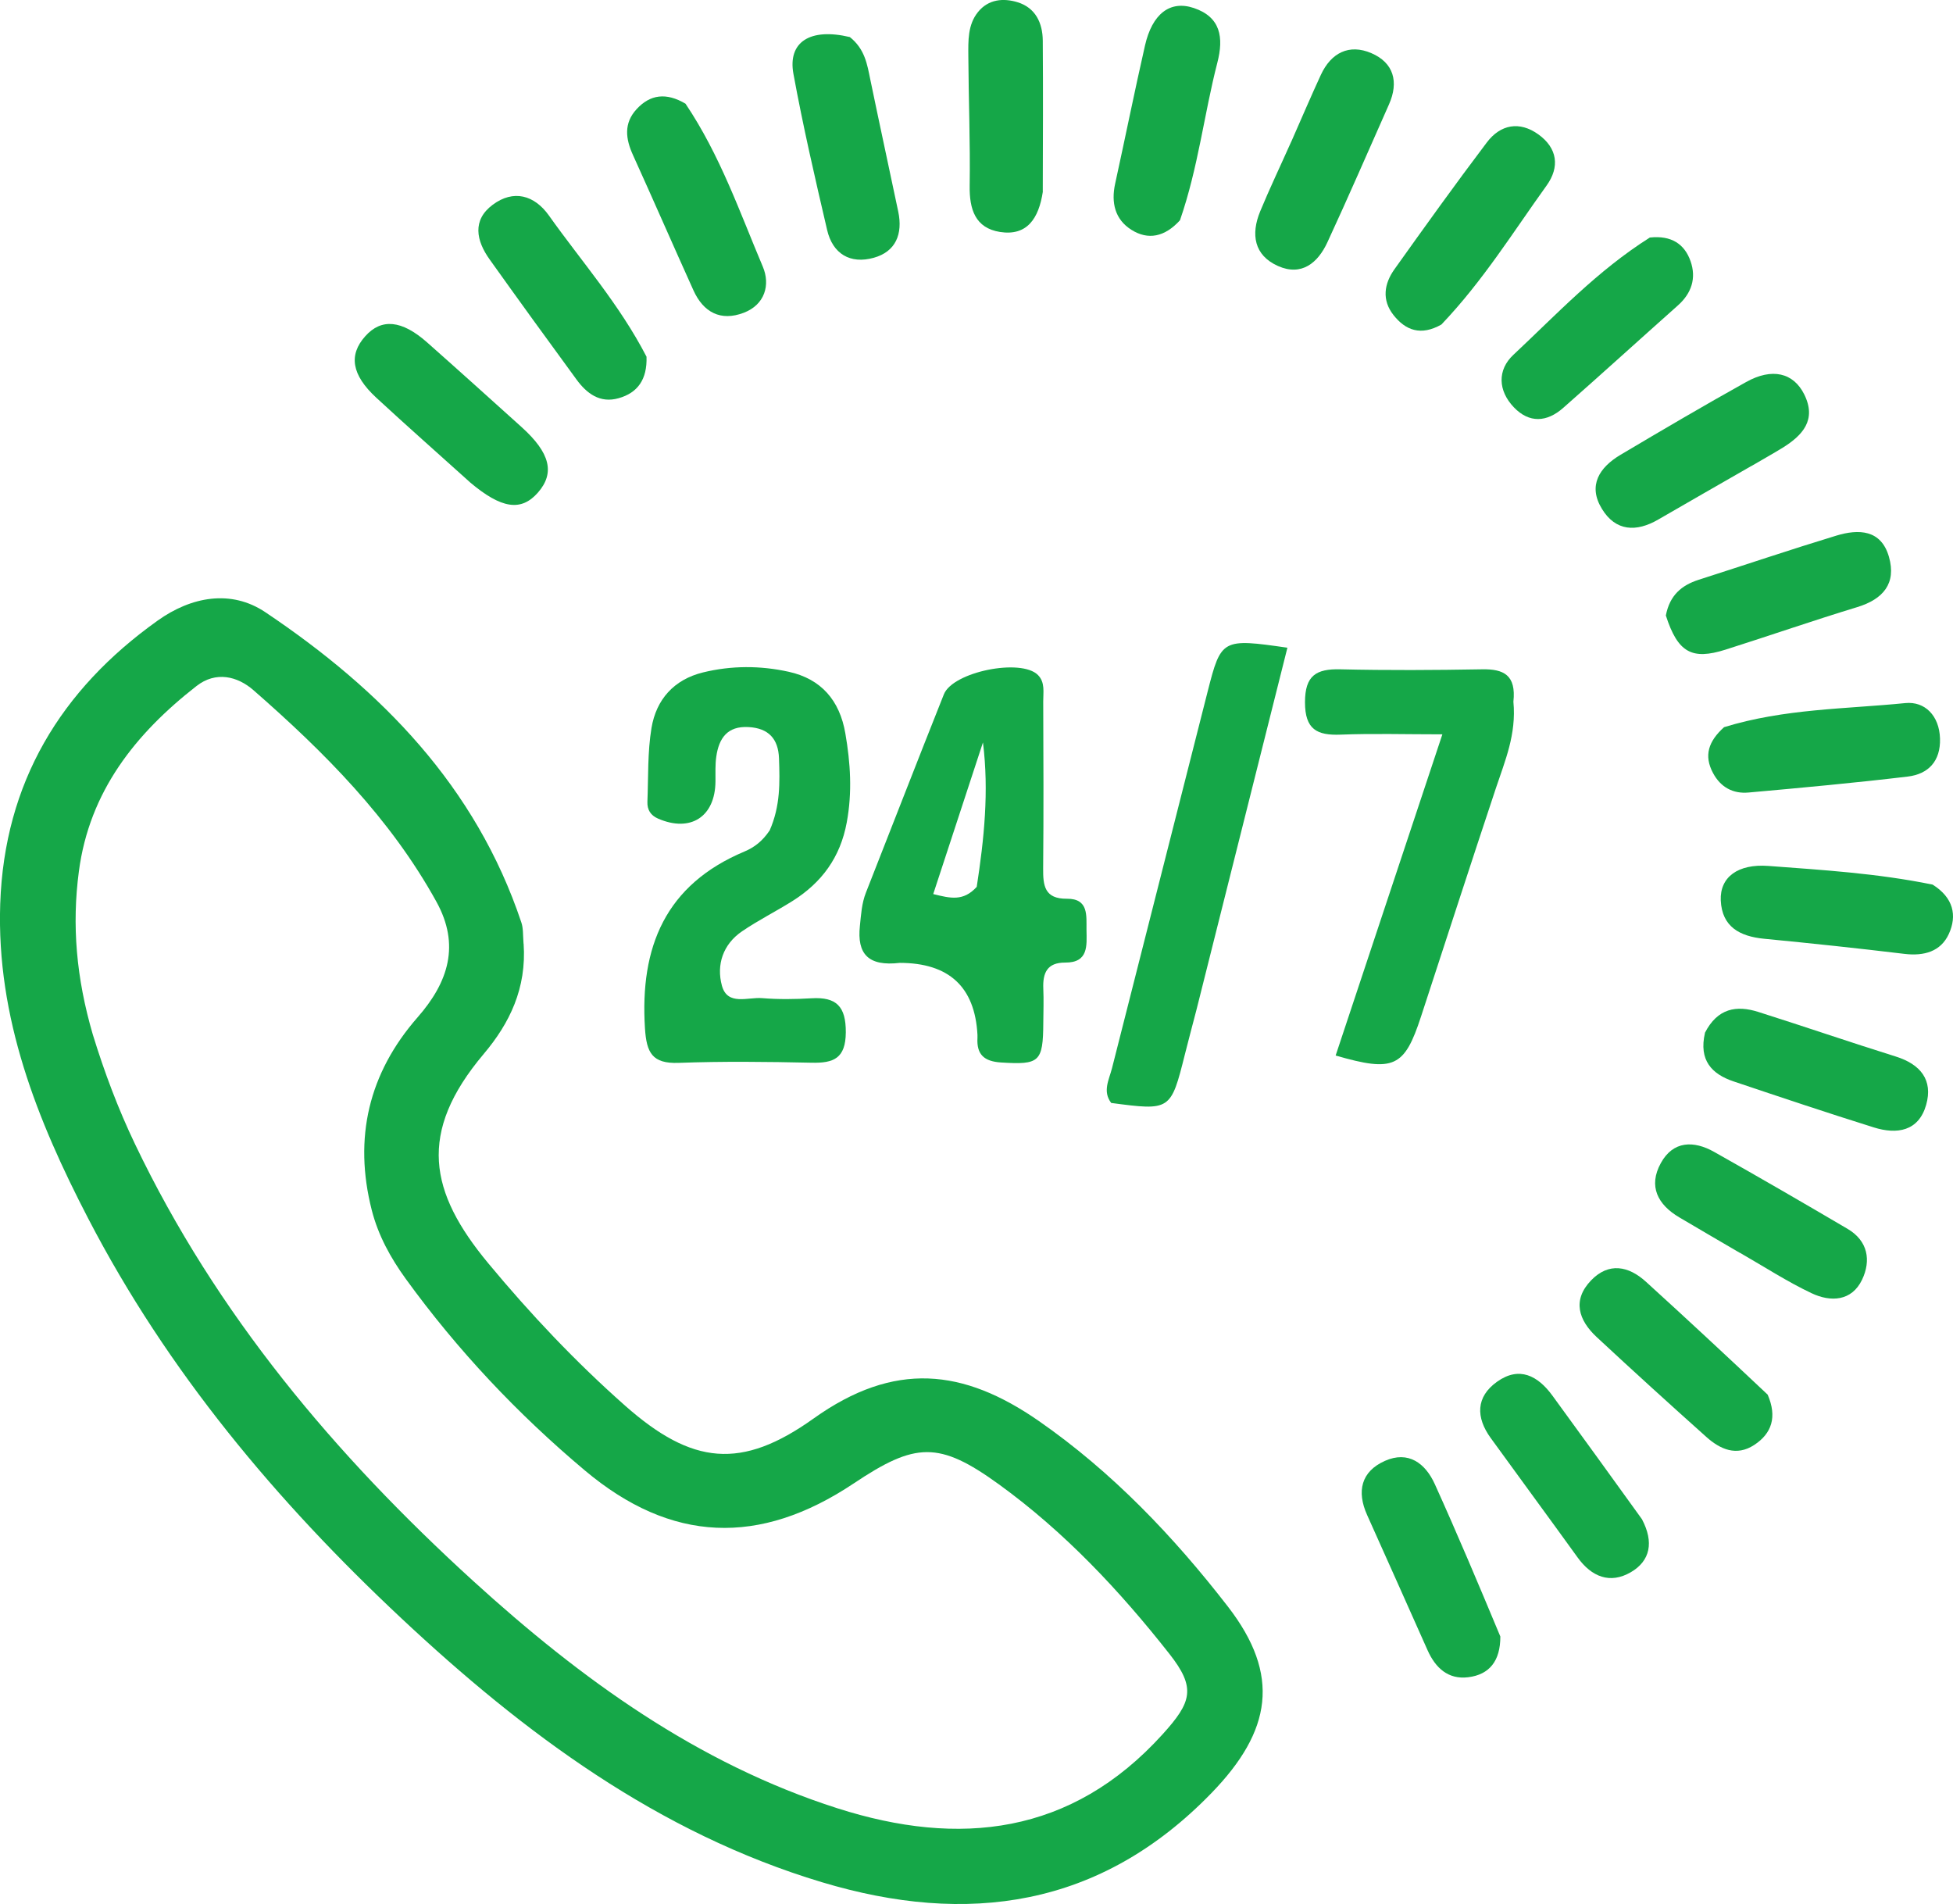 <?xml version="1.0" encoding="UTF-8"?><svg id="Ebene_2" xmlns="http://www.w3.org/2000/svg" viewBox="0 0 263.14 256.51"><defs><style>.cls-1{fill:#15a748;stroke-width:0px;}</style></defs><g id="Layer_1"><path class="cls-1" d="M70.55,127.13c.42,6.01-1.89,10.73-5.36,14.84-9,10.66-7.33,18.66.58,28.2,5.69,6.86,11.79,13.31,18.45,19.2,9.05,8,15.68,8.67,25.39,1.74,10.9-7.78,20.19-6.73,30.36.33,9.87,6.86,18.16,15.55,25.48,25.01,7.13,9.22,5.89,16.75-2.22,25.11-14.99,15.46-32.91,17.9-52.5,12.01-22.06-6.63-40.1-20.05-56.65-35.55-16.82-15.75-31.52-33.29-42.19-53.85C5,150.9-.49,137.12.03,121.76c.56-16.31,8.13-28.83,21.22-38.16,4.5-3.21,9.87-4.24,14.52-1.11,15.59,10.46,28.35,23.45,34.48,41.8.26.77.2,1.64.29,2.85M12.51,139.39c1.55,5.04,3.4,9.98,5.68,14.74,10.95,22.91,26.98,41.93,45.59,58.88,14.47,13.17,30.19,24.58,49.07,30.61,16.38,5.23,31.49,3.61,43.79-9.97,3.94-4.35,4.53-6.25.92-10.84-6.71-8.53-14.14-16.44-22.96-22.83-8.1-5.87-11.27-5.68-19.56-.14-12.71,8.49-24.62,8.03-36.25-1.75-9.06-7.61-17.15-16.19-24.11-25.79-2.05-2.83-3.72-5.86-4.59-9.27-2.48-9.73-.41-18.46,6.18-25.98,4.17-4.76,5.74-9.76,2.53-15.57-6.2-11.23-15.11-20.16-24.64-28.49-2.17-1.9-5.08-2.6-7.68-.57-8.23,6.42-14.43,14.2-15.85,24.96-.96,7.24-.36,14.36,1.88,22.01Z"/><path class="cls-1" d="M103.7,111.88c1.46-3.31,1.37-6.5,1.26-9.7-.09-2.64-1.4-4.08-4.11-4.23-2.86-.16-3.99,1.52-4.34,3.98-.16,1.09-.1,2.22-.11,3.33-.03,4.77-3.35,6.92-7.72,5.03-1.05-.45-1.49-1.23-1.45-2.28.13-3.32.01-6.69.55-9.94.64-3.83,3.02-6.52,6.94-7.48,3.83-.94,7.73-.93,11.54-.09,4.37.96,6.88,3.85,7.64,8.31.69,3.99.94,7.92.19,11.98-.87,4.73-3.38,8.12-7.32,10.6-2.23,1.4-4.61,2.59-6.78,4.07-2.58,1.75-3.49,4.52-2.72,7.34.75,2.73,3.5,1.51,5.41,1.67,2.21.18,4.45.15,6.66.02,3.35-.2,4.64,1.09,4.62,4.59-.02,3.51-1.64,4.16-4.62,4.09-5.97-.13-11.95-.2-17.91.02-3.56.13-4.32-1.37-4.53-4.65-.7-10.96,2.75-19.35,13.4-23.82,1.29-.54,2.41-1.37,3.39-2.83Z"/><path class="cls-1" d="M121.22,129.72c-4.22.49-5.77-1.18-5.36-4.99.16-1.52.24-3.02.81-4.47,3.5-8.9,6.96-17.82,10.5-26.71,1.21-3.05,10.4-4.9,12.68-2.61.99,1,.7,2.34.71,3.56.03,7.49.06,14.98-.01,22.48-.02,2.33.18,4.13,3.21,4.1,2.94-.02,2.61,2.28,2.63,4.2.03,2.1.3,4.42-2.88,4.4-2.44-.01-3.03,1.41-2.94,3.52.07,1.52.01,3.05,0,4.58-.03,5.32-.52,5.68-5.68,5.36-2.28-.14-3.32-1.06-3.19-3.31,0-.14,0-.28,0-.42q-.52-9.68-10.47-9.69M131.6,119.48c.99-6.42,1.67-12.86.84-19.46-2.22,6.76-4.44,13.52-6.7,20.43,2.32.57,4.04,1.02,5.86-.97Z"/><path class="cls-1" d="M203.91,94.54c.42,4.4-1.14,7.98-2.36,11.65-3.41,10.24-6.73,20.51-10.09,30.77-2.23,6.82-3.64,7.52-11.5,5.24,4.69-14.12,9.38-28.22,14.38-43.27-5,0-9.35-.13-13.69.04-3.22.13-4.82-.71-4.82-4.36,0-3.6,1.5-4.52,4.76-4.44,6.37.15,12.75.11,19.12,0,2.88-.05,4.59.76,4.2,4.37Z"/><path class="cls-1" d="M161.2,136.07c-.57,2.21-1.08,4.08-1.55,5.97-1.9,7.58-1.94,7.61-9.93,6.55-1.2-1.57-.29-3.12.11-4.69,4.3-16.92,8.59-33.84,12.89-50.76,1.8-7.07,1.95-7.15,10.74-5.88-4.07,16.21-8.12,32.35-12.26,48.81Z"/><path class="cls-1" d="M194.21,43.72c-2.77,1.57-4.83.79-6.46-1.28-1.59-2.02-1.26-4.21.13-6.16,4.09-5.74,8.2-11.47,12.45-17.09,1.83-2.42,4.39-2.92,6.95-1.08,2.57,1.85,2.9,4.39,1.1,6.89-4.51,6.27-8.59,12.87-14.17,18.72Z"/><path class="cls-1" d="M221.25,204.71c1.6,3.05,1.11,5.57-1.52,7.1-2.8,1.63-5.29.62-7.17-1.99-3.88-5.38-7.81-10.71-11.7-16.08-2.02-2.78-2.03-5.55.86-7.6,2.98-2.12,5.48-.81,7.44,1.87,3.99,5.47,7.96,10.95,12.1,16.7Z"/><path class="cls-1" d="M238.17,187.89c1.29,2.99.57,5.22-1.82,6.78-2.39,1.56-4.57.59-6.44-1.08-4.97-4.44-9.9-8.92-14.78-13.46-2.44-2.27-3.32-4.97-.75-7.64,2.37-2.46,5.04-1.95,7.39.19,5.44,4.94,10.82,9.95,16.4,15.21Z"/><path class="cls-1" d="M63.29,64.94c-4.35-3.92-8.51-7.59-12.59-11.36-3.33-3.08-3.75-5.75-1.49-8.28,2.17-2.44,4.92-2.2,8.35.84,4.26,3.77,8.48,7.58,12.71,11.39,3.86,3.48,4.53,6.19,2.2,8.84-2.25,2.56-4.9,2.2-9.19-1.43Z"/><path class="cls-1" d="M235.97,62.78c-4.36,2.51-8.46,4.84-12.54,7.21-2.97,1.73-5.75,1.59-7.59-1.43-1.94-3.16-.33-5.6,2.49-7.28,5.61-3.33,11.24-6.64,16.93-9.81,3.49-1.95,6.38-1.27,7.84,1.67,1.69,3.42-.21,5.5-2.91,7.18-1.3.8-2.64,1.54-4.22,2.47Z"/><path class="cls-1" d="M92.37,13.98c4.67,6.96,7.29,14.58,10.41,21.95,1.03,2.43.29,5.12-2.58,6.21-3.1,1.18-5.43-.06-6.77-3.03-2.74-6.06-5.39-12.15-8.14-18.21-1-2.19-1.27-4.28.47-6.18,1.84-2.01,4.01-2.29,6.62-.74Z"/><path class="cls-1" d="M87.11,48.07c.1,3.04-1.19,4.86-3.77,5.58-2.51.71-4.29-.64-5.67-2.53-3.93-5.36-7.83-10.75-11.7-16.17-1.81-2.53-2.37-5.29.41-7.36,2.8-2.09,5.62-1.32,7.59,1.46,4.4,6.2,9.48,11.93,13.14,19.01Z"/><path class="cls-1" d="M234.41,168.78c-2.89-1.69-5.52-3.22-8.14-4.77-2.92-1.72-4.21-4.2-2.5-7.31,1.66-3.03,4.44-3.06,7.18-1.52,6.03,3.39,12.01,6.86,17.98,10.37,2.76,1.62,3.19,4.27,1.96,6.85-1.4,2.92-4.24,3.04-6.81,1.82-3.24-1.53-6.28-3.51-9.66-5.45Z"/><path class="cls-1" d="M202.15,220.47c.01,3.28-1.46,5.14-4.34,5.49-2.69.33-4.4-1.26-5.46-3.63-2.71-6.08-5.42-12.16-8.15-18.23-1.43-3.18-.81-5.86,2.4-7.29,3.15-1.4,5.44.31,6.72,3.13,3.03,6.69,5.88,13.46,8.83,20.53Z"/><path class="cls-1" d="M232.28,97.97c8.16-2.51,16.37-2.44,24.44-3.25,2.63-.26,4.58,1.7,4.67,4.78.09,3.05-1.58,4.79-4.35,5.12-7.13.85-14.29,1.51-21.45,2.15-2.08.19-3.76-.7-4.79-2.64-1.25-2.34-.61-4.26,1.48-6.15Z"/><path class="cls-1" d="M222.31,32c2.87-.31,4.66.87,5.47,3.19.8,2.28.14,4.32-1.72,5.97-5.16,4.59-10.27,9.24-15.45,13.8-2.18,1.92-4.56,2.09-6.64-.09-2.14-2.24-2.24-5.03-.07-7.06,5.83-5.46,11.32-11.35,18.41-15.82Z"/><path class="cls-1" d="M224.45,82.92c.53-2.76,2.15-4.08,4.42-4.81,6.18-1.98,12.34-4.06,18.55-5.95,3-.91,6.04-.83,7.09,2.86,1.02,3.58-.77,5.7-4.27,6.77-5.95,1.81-11.82,3.85-17.75,5.73-4.54,1.44-6.43.39-8.04-4.6Z"/><path class="cls-1" d="M260.37,119.16c2.84,1.77,3.34,4.19,2.21,6.66-1.09,2.38-3.35,3-5.96,2.69-6.3-.76-12.61-1.43-18.93-2.04-3.27-.32-5.68-1.6-5.84-5.17-.13-3.15,2.33-4.95,6.43-4.64,7.28.55,14.58.98,22.09,2.51Z"/><path class="cls-1" d="M114.49,4.98c2.04,1.62,2.35,3.68,2.77,5.73,1.23,5.95,2.52,11.88,3.77,17.82.62,2.98-.32,5.37-3.31,6.2-3.16.88-5.53-.52-6.28-3.76-1.63-6.99-3.25-13.99-4.54-21.04-.77-4.26,2.23-6.21,7.59-4.94Z"/><path class="cls-1" d="M229.71,139.15c1.71-3.34,4.27-3.75,7.2-2.82,6.19,1.96,12.33,4.07,18.53,6.01,3.31,1.04,5.04,3.15,4.08,6.52-1.02,3.55-3.93,4-7.04,3.03-6.33-1.98-12.62-4.09-18.9-6.2-2.95-.99-4.71-2.85-3.86-6.53Z"/><path class="cls-1" d="M173.98,19.09c1.41-3.2,2.66-6.13,3.99-9.01,1.38-2.98,3.82-4.2,6.8-2.92,3.01,1.29,3.73,3.87,2.37,6.92-2.75,6.19-5.44,12.41-8.29,18.56-1.28,2.77-3.47,4.61-6.65,3.2-3.24-1.44-3.68-4.28-2.41-7.36,1.27-3.07,2.7-6.06,4.18-9.38Z"/><path class="cls-1" d="M158.99,29.67c-2.05,2.26-4.3,2.71-6.55,1.29-2.21-1.39-2.75-3.65-2.19-6.21,1.36-6.2,2.61-12.42,4.02-18.61.97-4.26,3.36-6.14,6.58-5.06,3.62,1.22,4.05,3.96,3.17,7.37-1.79,6.94-2.57,14.11-5.03,21.21Z"/><path class="cls-1" d="M140.51,25.81c-.55,3.65-2.14,6.01-5.78,5.44-3.33-.53-4.13-3.06-4.08-6.22.09-5.81-.15-11.63-.18-17.45-.01-2.07-.1-4.22,1.3-5.96,1.41-1.74,3.43-1.9,5.33-1.32,2.41.74,3.38,2.78,3.4,5.18.05,6.65.02,13.3,0,20.33Z"/></g></svg>